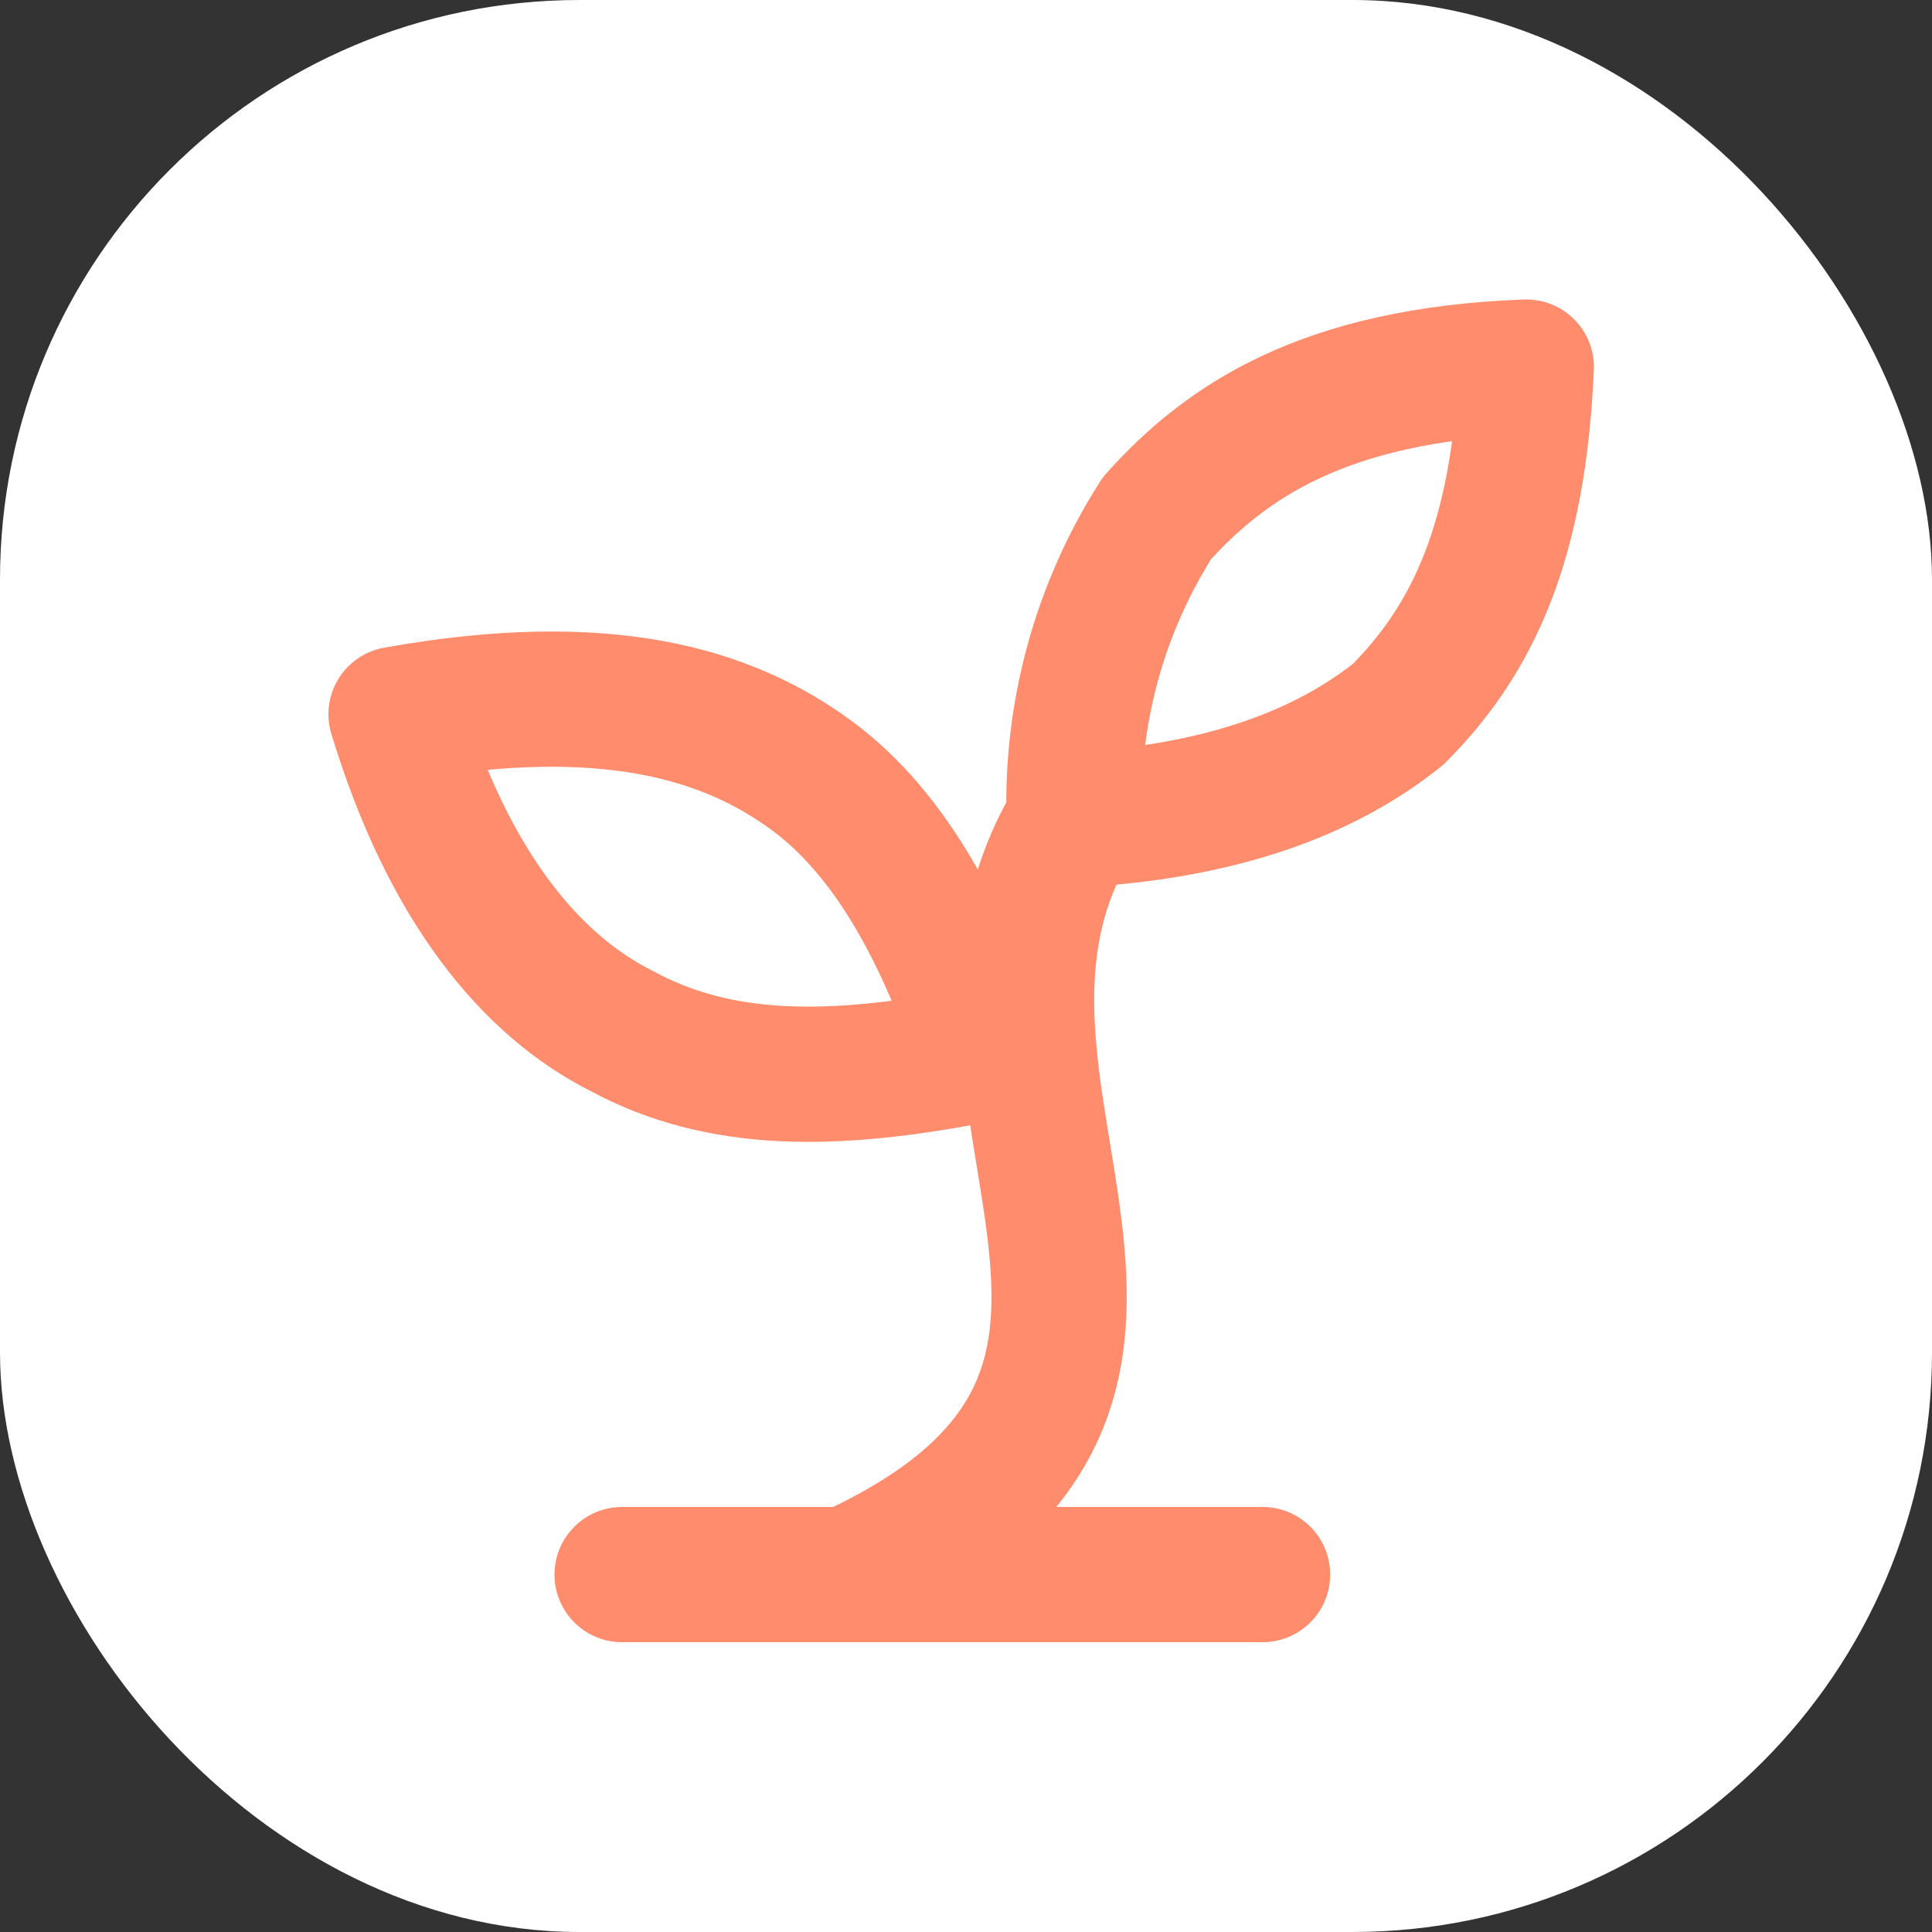 <svg width="200" height="200" viewBox="0 0 200 200" fill="none" xmlns="http://www.w3.org/2000/svg">
<rect x="0" y="0" width="200" height="200" fill="#333333" stroke="none"/>
<rect width="200" height="200" rx="60" fill="white"/>
<path d="M64.4 163H130.7M87.8 163C130.7 143.469 94.04 113 111.2 84.875M111.2 84.875C110.842 73.829 113.833 62.934 119.78 53.625C126.8 45.812 136.94 38.781 158 38C157.22 55.969 152.54 66.125 144.74 73.938C136.94 80.188 126.02 84.094 111.2 84.875ZM83.9 80.188C92.48 86.438 97.94 97.375 101.84 109.094C86.24 112.219 74.54 112.219 64.4 106.75C55.04 102.063 46.46 91.906 41 73.938C62.84 70.031 75.32 73.938 83.9 80.188Z" stroke="#FF8C6C" stroke-width="14" stroke-linecap="round" stroke-linejoin="round"/>
</svg>
